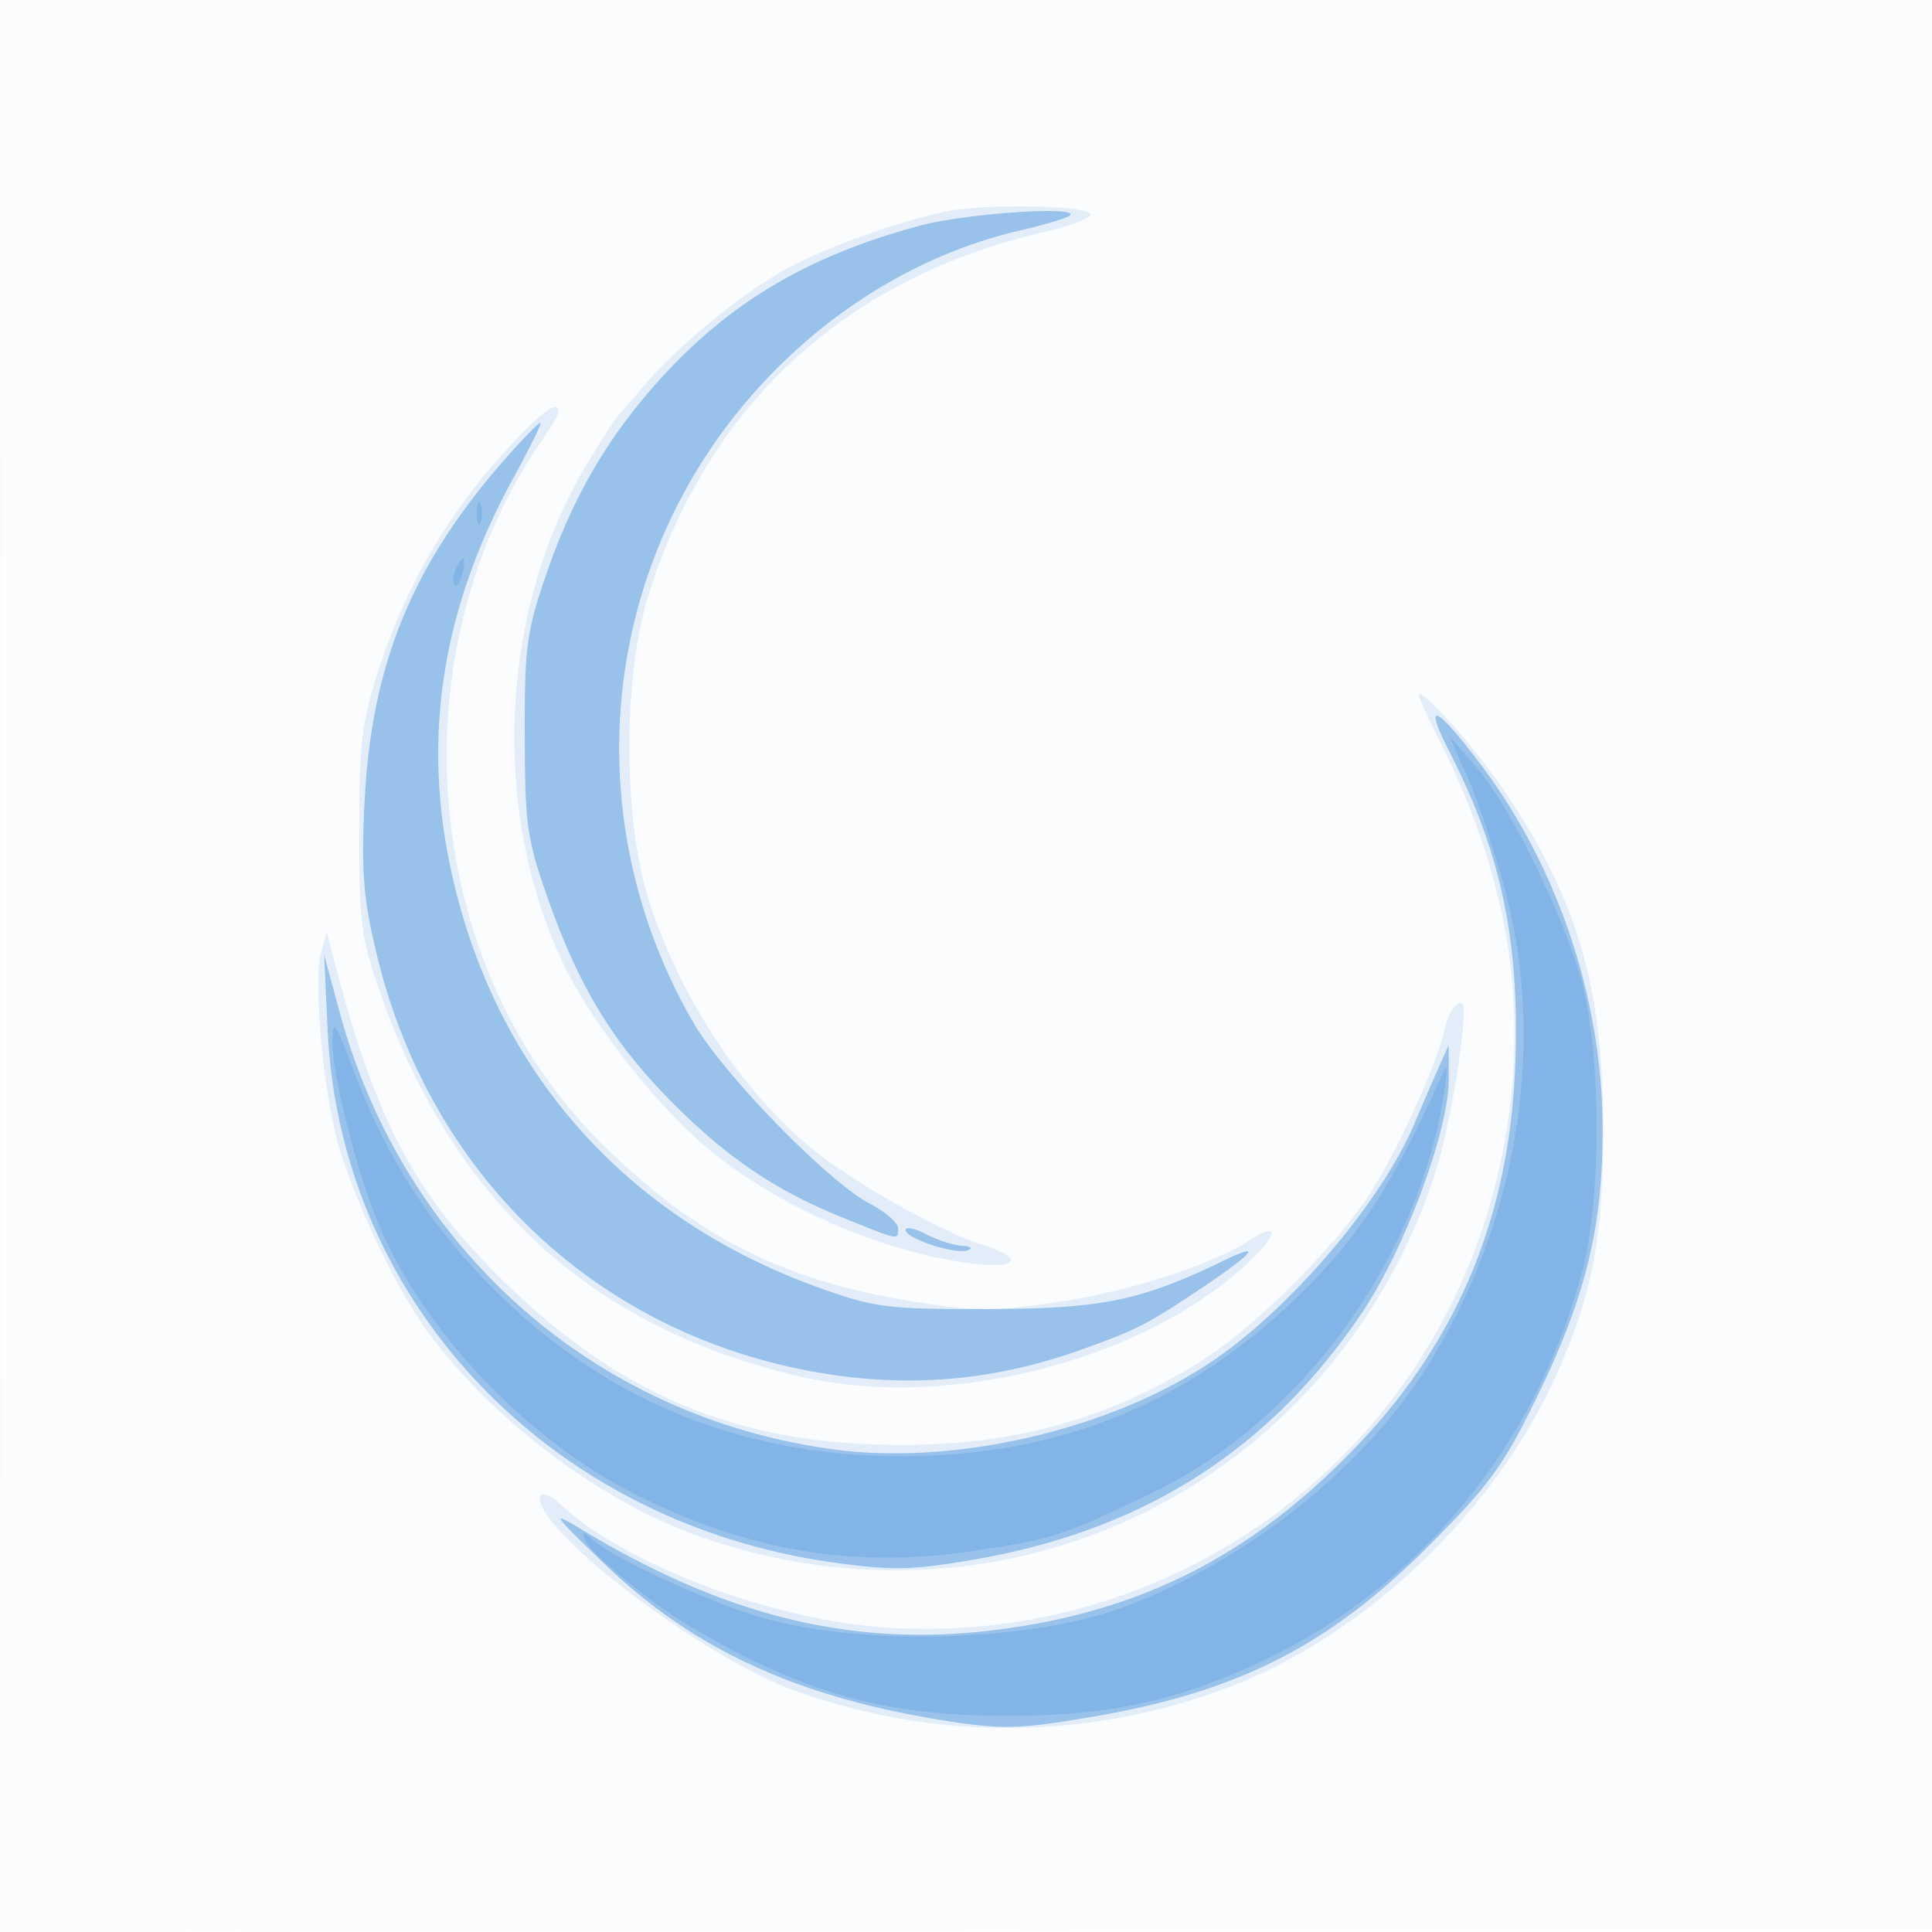 <svg xmlns="http://www.w3.org/2000/svg" width="256" height="256"><path fill="#1976D2" fill-opacity=".016" fill-rule="evenodd" d="M0 128.004v128.004l128.25-.254 128.25-.254.254-127.75L257.008 0H0v128.004m.485.496c0 70.4.119 99.053.265 63.672.146-35.38.146-92.98 0-128C.604 29.153.485 58.1.485 128.5"/><path fill="#1976D2" fill-opacity=".107" fill-rule="evenodd" d="M125.5 27.996c-6.733 1.371-16.737 5.021-22 8.026-5.792 3.307-14.345 10.418-18.255 15.176-1.492 1.816-2.973 3.527-3.29 3.802-.317.275-2.209 3.213-4.204 6.528-11.522 19.153-12.788 45.722-3.148 66.099 3.556 7.515 11.702 18.061 18.555 24.02 9.049 7.868 23.525 14.284 35.592 15.774 6.157.76 7.049-.697 1.5-2.451-5.123-1.619-15.213-7.157-21.249-11.663-9.82-7.332-18.964-20.908-23.119-34.324-3.313-10.696-3.322-29.241-.02-39.902 7.881-25.443 26.37-42.411 52.741-48.4 3.244-.737 5.897-1.754 5.897-2.26 0-1.183-13.767-1.491-19-.425M66.621 60.129C59.302 68.218 53.863 77.575 50.424 88c-2.507 7.599-2.807 9.932-2.827 22-.021 12.228.24 14.254 2.767 21.5 9.683 27.768 28.239 44.668 55.948 50.955 20.032 4.544 46.489-2.529 60.002-16.041 3.141-3.141 2.815-4.384-.568-2.167-5.021 3.29-15.87 6.82-25.315 8.238-8.828 1.326-10.971 1.322-19.427-.03-17.24-2.757-28.833-8.627-41.245-20.887-24.13-23.832-27.5-65.302-7.616-93.722 1.021-1.46 1.857-2.923 1.857-3.25 0-1.761-2.421.054-7.379 5.533M188 92.144c0 .295 1.359 3.256 3.02 6.58 9.845 19.702 12.118 38.685 7.02 58.621-9.306 36.386-42.959 60.754-80.546 58.323-15.235-.985-34.867-8.426-43.315-16.418-2.026-1.916-3.414-1.557-2.267.586 3.36 6.278 22.594 20.25 33.164 24.091 18.513 6.729 38.482 6.712 56.924-.046 18.573-6.807 36.198-23.513 44.42-42.105 4.667-10.553 6.085-18.273 6.017-32.776-.085-18.315-3.44-29.738-12.901-43.925C195.675 99.285 188 90.682 188 92.144M42.523 126.311c-.974 3.554.177 17.092 2.084 24.52 1.732 6.744 7.121 18.46 11.255 24.469 8.301 12.065 23.48 23.675 37.138 28.406 40.613 14.069 83.242-6.867 96.972-47.624 1.747-5.185 3.873-16.796 3.997-21.832.065-2.619-1.842-1.103-2.515 2-1.053 4.851-6.405 16.576-10.158 22.25-4.396 6.646-14.46 16.75-21.022 21.107-12.068 8.01-25.315 11.865-40.774 11.865-22.1 0-38.016-6.77-54.049-22.987C54.545 157.454 49.554 147.71 44.198 127l-.905-3.5-.77 2.811"/><path fill="#1976D2" fill-opacity=".366" fill-rule="evenodd" d="M121.828 29.921c-14.314 3.861-24.485 9.749-33.503 19.393-7.388 7.902-12.288 16.134-15.943 26.786-2.609 7.604-2.879 9.633-2.848 21.4.032 11.94.288 13.715 3.135 21.761 4.025 11.375 8.423 18.663 15.831 26.237 7.462 7.629 13.941 12.086 22.821 15.7 7.97 3.243 7.679 3.185 7.679 1.529 0-.7-1.687-2.157-3.75-3.239-5.56-2.917-19.4-17.118-23.379-23.988-12.192-21.052-13.089-46.474-2.4-67.979 9.197-18.503 26.444-32.492 45.557-36.95 3.396-.793 6.43-1.695 6.74-2.006 1.324-1.323-13.829-.293-19.94 1.356M66.988 60.75C54.592 74.829 49.16 88.123 48.293 106.5c-.426 9.022-.139 12.588 1.595 19.833 6.914 28.891 28.362 49.695 56.95 55.243 12.704 2.465 24.55 1.555 36.662-2.816 7.293-2.633 8.456-3.232 15.752-8.11 6.898-4.614 8.152-6.147 2.984-3.65-11.111 5.368-16.156 6.41-31.236 6.451-13.495.036-15.055-.16-22.5-2.833-25.969-9.319-43.348-29.249-48.895-56.07-3.626-17.535-.861-34.302 8.459-51.283C70.257 59.269 71.853 56 71.611 56c-.243 0-2.323 2.138-4.623 4.75m125.104 38.929c6.939 13.569 9.397 25.572 8.649 42.232-.869 19.344-7.605 35.547-20.431 49.143-14.051 14.895-29.047 22.578-48.72 24.962-18.685 2.265-35.53-1.868-54.59-13.391-4.12-2.491-3.861-2.105 3.079 4.577 11.928 11.486 25.911 17.856 45.914 20.918 6.891 1.055 9.357.972 18.722-.629 19.461-3.329 31.5-9.474 44.834-22.888 7.864-7.91 9.72-10.479 14.163-19.603 6.417-13.177 8.673-22.44 8.646-35.5-.035-17.04-5.937-34.653-16.146-48.184-6.029-7.991-7.712-8.659-4.12-1.637M43.417 136.5c1.701 36.157 29.438 65.326 67.083 70.548 7.732 1.072 10.339 1.018 18.5-.383 22.503-3.865 39.273-14.544 51.532-32.817 5.639-8.405 11.457-24.098 11.436-30.848l-.014-4.5-1.345 3a413.389 413.389 0 0 0-3.132 7.258c-4.412 10.509-16.639 24.829-27.174 31.827-13.397 8.898-33.784 13.603-49.74 11.48C78.764 187.833 53.448 165.423 44.97 134l-2.024-7.5.471 10M120 162.982c0 1.148 6.681 3.315 8.259 2.677.682-.275.341-.539-.759-.586-1.1-.047-3.237-.731-4.75-1.52s-2.75-1.046-2.75-.571"/><path fill="#1976D2" fill-opacity=".176" fill-rule="evenodd" d="M63.158 68c0 1.375.227 1.938.504 1.25.278-.687.278-1.812 0-2.5-.277-.687-.504-.125-.504 1.25m-2.813 7.543c-.326.849-.369 1.767-.096 2.04.274.273.737-.422 1.03-1.543.624-2.383-.069-2.751-.934-.497m134.201 27.63c1.391 3.12 3.672 10.095 5.067 15.5 5.289 20.488 1.244 44.068-10.784 62.861-8.487 13.261-23.744 25.294-39.756 31.354-12.592 4.766-35.979 5.326-49.073 1.174-7.232-2.292-18.535-7.556-21.293-9.916-1.471-1.258-1.684-1.275-1.188-.09.768 1.832 8.905 8.509 14.049 11.529 15.011 8.81 25.552 11.769 41.932 11.769 13.394 0 22.432-1.935 33.649-7.204 20.908-9.821 36.392-28.641 42.494-51.65 2.529-9.532 2.551-28.317.046-38-2.271-8.78-9.584-23.735-14.181-29l-3.493-4 2.531 5.673M44.049 138.062c-.06 4.346 3.336 17.627 6.248 24.435 6.094 14.249 19.706 28.447 34.203 35.674 14.785 7.37 28.776 9.691 44.334 7.354 10.795-1.621 11.578-1.874 23.666-7.628 19.801-9.427 35.673-31.223 38.882-53.397.515-3.554.453-3.721-.551-1.5-6.417 14.19-10.835 20.966-18.629 28.576-14.77 14.421-31.901 21.371-52.702 21.383-22.736.014-41.773-8.425-57.093-25.308-6.815-7.51-11.779-15.726-15.499-25.651-2.52-6.724-2.816-7.132-2.859-3.938"/></svg>